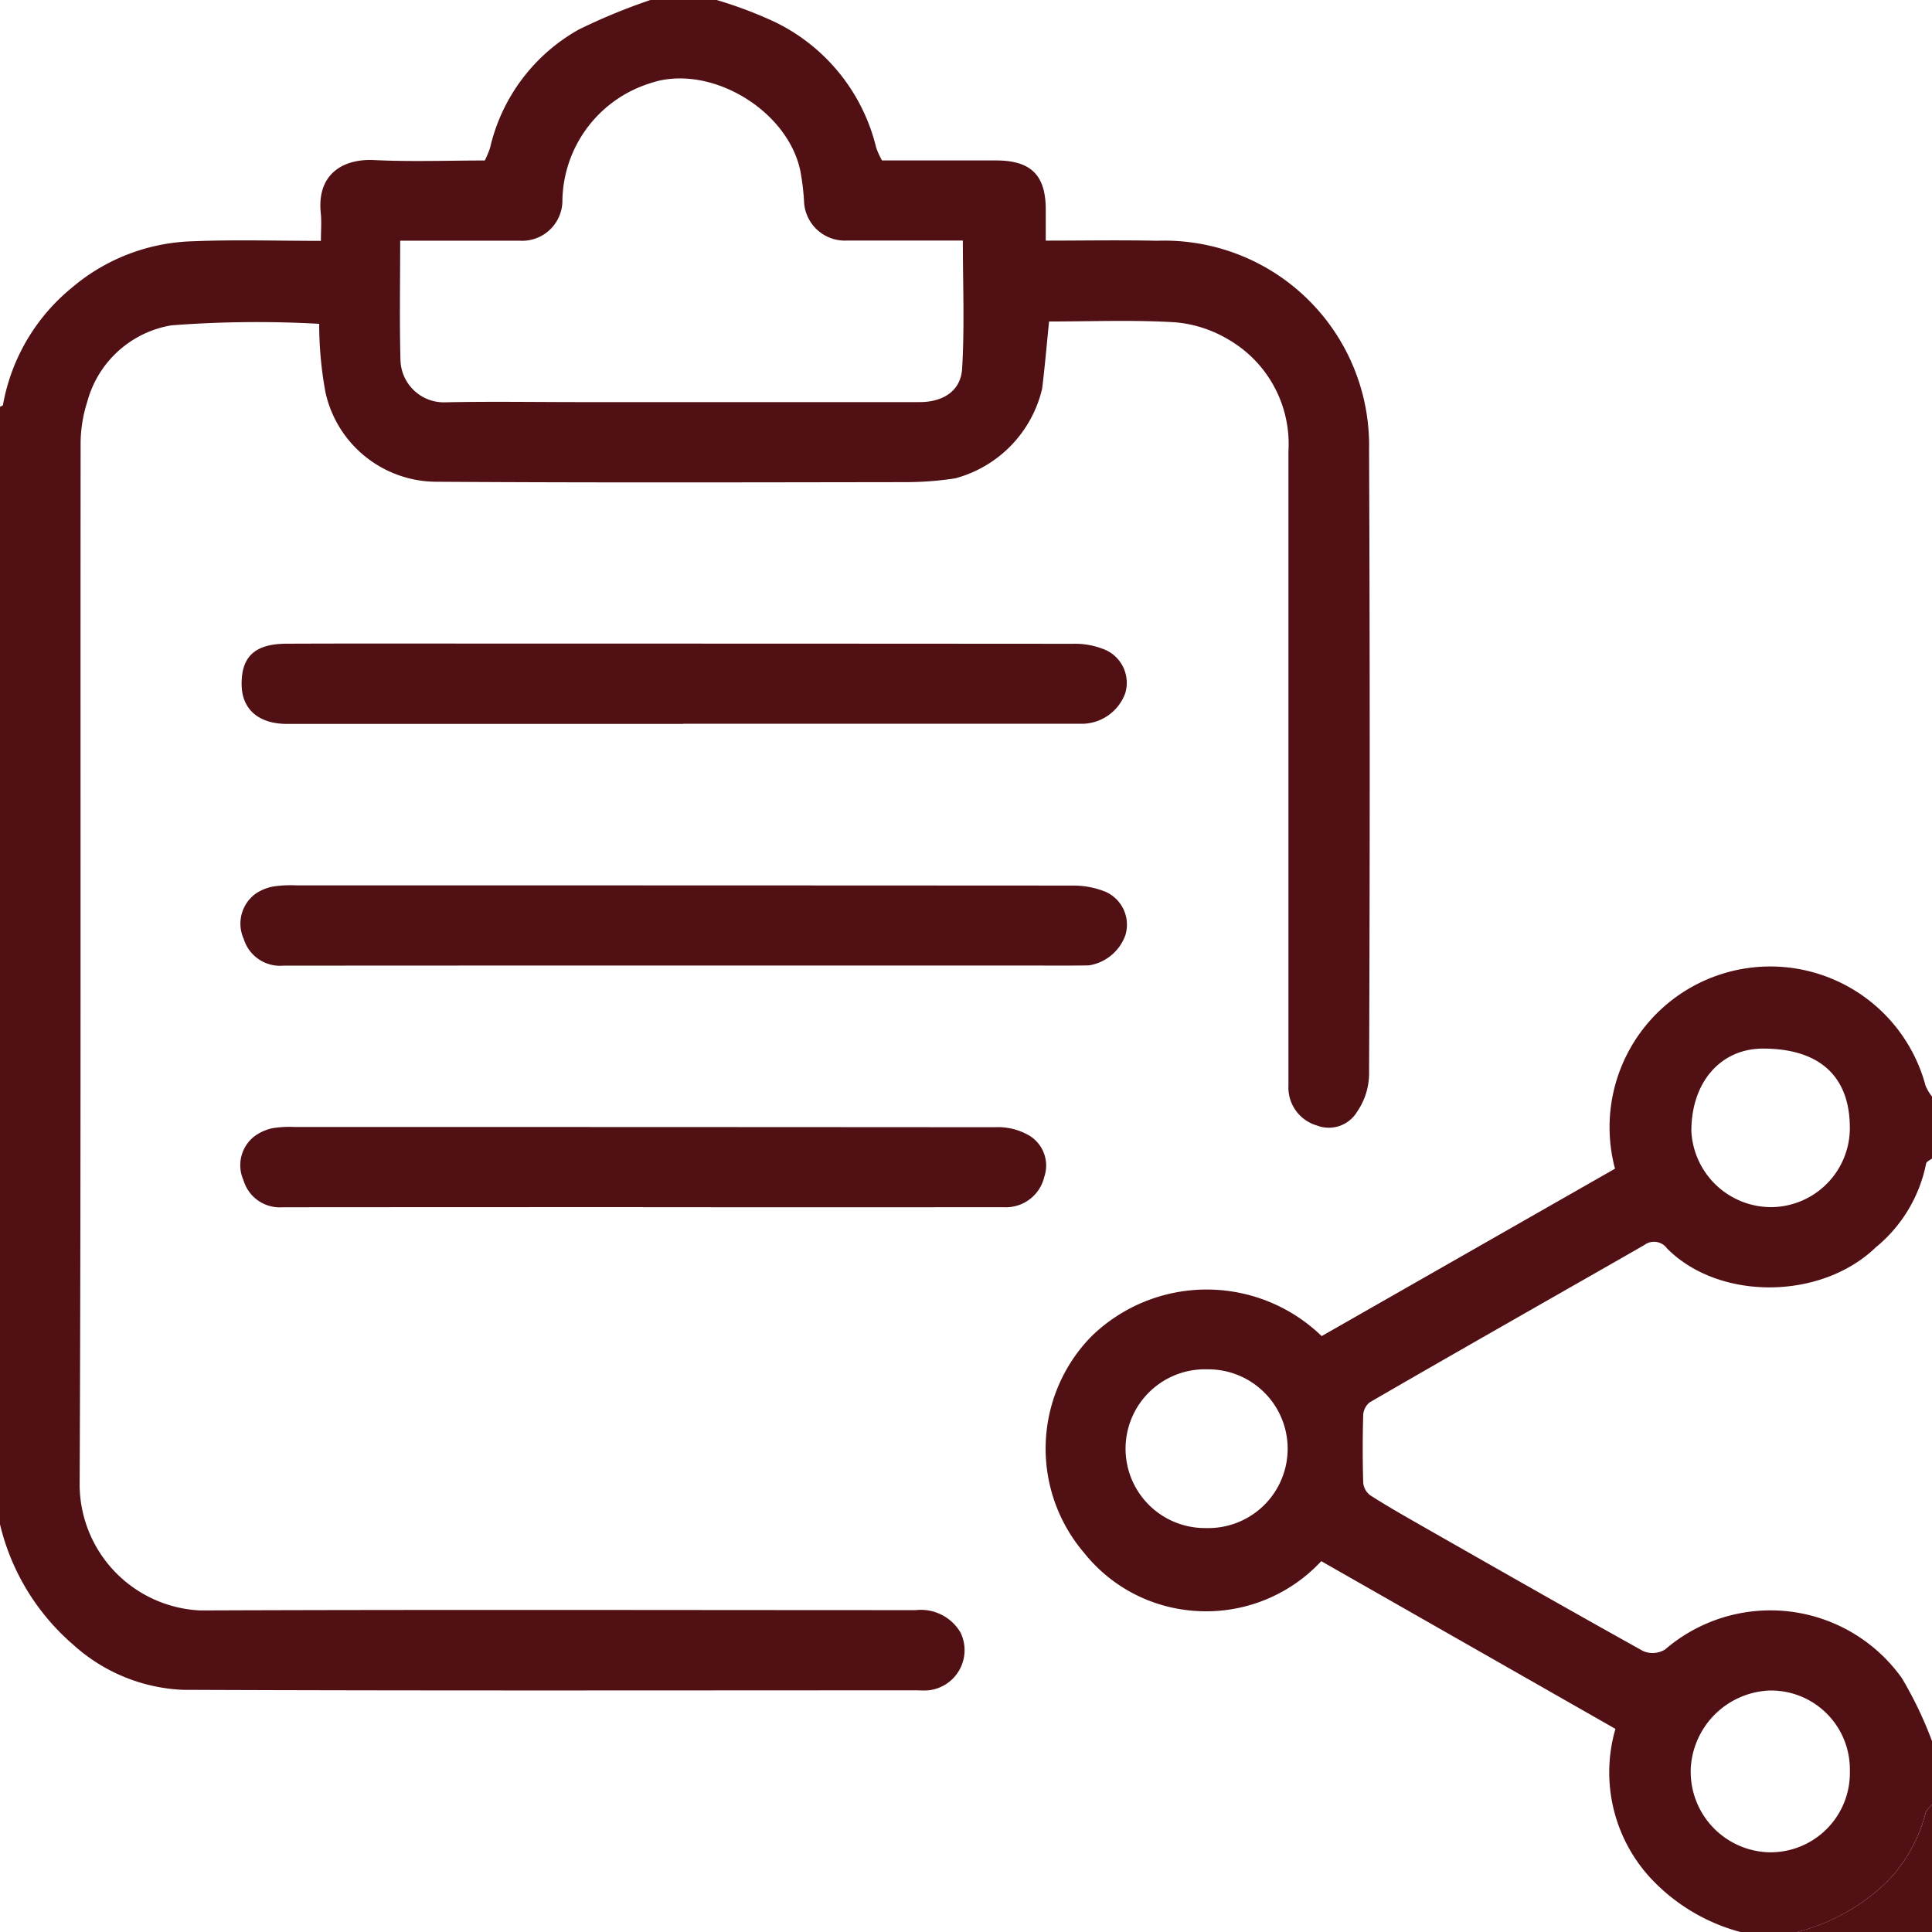 <svg xmlns="http://www.w3.org/2000/svg" xmlns:xlink="http://www.w3.org/1999/xlink" width="89" height="89" viewBox="0 0 89 89">
  <defs>
    <clipPath id="clip-path">
      <rect id="Rectángulo_243" data-name="Rectángulo 243" width="89" height="89" transform="translate(0 0.042)" fill="#511013"/>
    </clipPath>
  </defs>
  <g id="Grupo_187" data-name="Grupo 187" transform="translate(0 -0.042)">
    <g id="Grupo_186" data-name="Grupo 186" clip-path="url(#clip-path)">
      <path id="Trazado_446" data-name="Trazado 446" d="M32.869,0a19.378,19.378,0,0,1,2.837,1.06A8.7,8.7,0,0,1,40.36,6.833a3.5,3.5,0,0,0,.272.6c1.718,0,3.484,0,5.249,0,1.621,0,2.3.684,2.293,2.289,0,.432,0,.865,0,1.405,1.723,0,3.421-.031,5.117.006a9.436,9.436,0,0,1,9.777,9.618q.059,14.389,0,28.779a3.114,3.114,0,0,1-.55,1.723,1.519,1.519,0,0,1-1.853.636,1.823,1.823,0,0,1-1.311-1.853q0-14.607,0-29.214A5.558,5.558,0,0,0,56.6,15.689a5.729,5.729,0,0,0-2.466-.8c-1.929-.117-3.869-.037-5.807-.037-.108,1.06-.194,2.078-.319,3.09A5.6,5.6,0,0,1,44,22.078a15,15,0,0,1-2.211.174c-7.245.009-14.491.031-21.736-.018a5.248,5.248,0,0,1-5.058-4.11,17.25,17.25,0,0,1-.291-3.165,51.63,51.63,0,0,0-6.806.07,4.841,4.841,0,0,0-3.878,3.523,6.3,6.3,0,0,0-.306,1.973c-.016,16,.023,32-.045,47.994a5.825,5.825,0,0,0,5.561,5.71c10.984-.043,21.968-.014,32.952-.014a2.117,2.117,0,0,1,2.067,1.035,1.86,1.86,0,0,1-1.484,2.659c-.2.016-.406,0-.608,0-11.245,0-22.49.024-33.735-.023A8.034,8.034,0,0,1,3.387,75.82,10.542,10.542,0,0,1,0,70.26V18.782c.047-.028.129-.049.136-.083a9.011,9.011,0,0,1,3.17-5.4,8.982,8.982,0,0,1,5.624-2.144c1.928-.078,3.861-.017,5.853-.017,0-.479.035-.881-.006-1.275-.187-1.786,1.006-2.518,2.455-2.447,1.7.083,3.411.019,5.1.019a4.339,4.339,0,0,0,.243-.579A8.408,8.408,0,0,1,26.668,1.4,27.653,27.653,0,0,1,30.086,0ZM18.435,11.13c0,1.892-.035,3.71.014,5.526a2,2,0,0,0,2.02,1.92c2.084-.046,4.169-.011,6.254-.011H42.359c1.082,0,1.9-.507,1.963-1.541.115-1.936.033-3.884.033-5.9-1.724,0-3.541,0-5.358,0a1.881,1.881,0,0,1-1.958-1.8A10.876,10.876,0,0,0,36.866,7.9c-.607-2.846-4.23-4.956-6.922-4.021a5.757,5.757,0,0,0-4.036,5.377,1.854,1.854,0,0,1-1.965,1.875c-1.795,0-3.59,0-5.508,0" fill="#511013"/>
      <path id="Trazado_447" data-name="Trazado 447" d="M239.733,236.593a8.741,8.741,0,0,1-4.111-2.457,7.178,7.178,0,0,1-1.644-6.9l-13.551-7.726a7.24,7.24,0,0,1-6.141,2.261,7.131,7.131,0,0,1-4.776-2.634,7.392,7.392,0,0,1,.341-9.995,7.613,7.613,0,0,1,10.594,0l13.513-7.712a7.4,7.4,0,1,1,14.307-3.821,2.05,2.05,0,0,0,.336.544v2.783c-.108.087-.3.162-.312.262a6.669,6.669,0,0,1-2.322,3.859c-2.534,2.44-7.231,2.453-9.613.045a.741.741,0,0,0-1.043-.157c-1.309.754-2.623,1.5-3.934,2.248-2.909,1.662-5.82,3.32-8.718,5a.8.8,0,0,0-.3.584q-.045,1.555,0,3.112a.815.815,0,0,0,.311.577c.729.471,1.484.9,2.239,1.333,3.444,1.961,6.885,3.928,10.349,5.854a1.1,1.1,0,0,0,1.007-.074,7.434,7.434,0,0,1,10.912,1.325A18.034,18.034,0,0,1,248.6,227.9v2.783c-.116.143-.3.27-.336.431a7.059,7.059,0,0,1-1.75,3.137,9.2,9.2,0,0,1-4.174,2.345Zm-24.626-18.608a3.657,3.657,0,1,0,.076-7.312,3.657,3.657,0,1,0-.076,7.312m29.67,11.155a3.631,3.631,0,0,0-3.731-3.67,3.793,3.793,0,0,0-3.592,3.487,3.713,3.713,0,0,0,3.534,3.962,3.656,3.656,0,0,0,3.788-3.779m0-29.594c0-2.375-1.4-3.648-4-3.648-1.959,0-3.309,1.558-3.3,3.814a3.686,3.686,0,0,0,3.654,3.489,3.649,3.649,0,0,0,3.647-3.654" transform="translate(-159.561 -147.551)" fill="#511013"/>
      <path id="Trazado_449" data-name="Trazado 449" d="M357,364.413a9.193,9.193,0,0,0,4.174-2.344,7.057,7.057,0,0,0,1.75-3.137c.038-.161.221-.288.336-.431v5.913Z" transform="translate(-274.219 -275.371)" fill="#511013"/>
      <path id="Trazado_450" data-name="Trazado 450" d="M68.357,131.748H50.1c-1.3,0-2.075-.665-2.092-1.795-.019-1.3.6-1.889,2.059-1.9,3.535-.015,7.07-.005,10.605-.005q12.822,0,25.644.009a3.564,3.564,0,0,1,1.326.22,1.66,1.66,0,0,1,1.068,2.064,2.141,2.141,0,0,1-1.926,1.4q-6.954,0-13.909,0h-4.52" transform="translate(-36.877 -98.358)" fill="#511013"/>
      <path id="Trazado_451" data-name="Trazado 451" d="M68.2,179.757q-9.214,0-18.429.006a1.747,1.747,0,0,1-1.816-1.228,1.706,1.706,0,0,1,.536-2.079,2.15,2.15,0,0,1,.838-.342,5.494,5.494,0,0,1,1.039-.05q17.908,0,35.815.01a3.943,3.943,0,0,1,1.483.291,1.657,1.657,0,0,1,.9,2,2.138,2.138,0,0,1-1.673,1.385c-1.014.019-2.028.007-3.043.007H68.2" transform="translate(-36.726 -135.237)" fill="#511013"/>
      <path id="Trazado_452" data-name="Trazado 452" d="M66.322,227.757q-8.3,0-16.6.006a1.742,1.742,0,0,1-1.8-1.247,1.688,1.688,0,0,1,.5-2.019,2.2,2.2,0,0,1,.823-.374,4.972,4.972,0,0,1,1.038-.058q16.123,0,32.245.011a2.854,2.854,0,0,1,1.466.315,1.615,1.615,0,0,1,.819,1.969,1.819,1.819,0,0,1-1.887,1.4q-8.3.008-16.6,0" transform="translate(-36.706 -172.107)" fill="#511013"/>
    </g>
  </g>
</svg>
